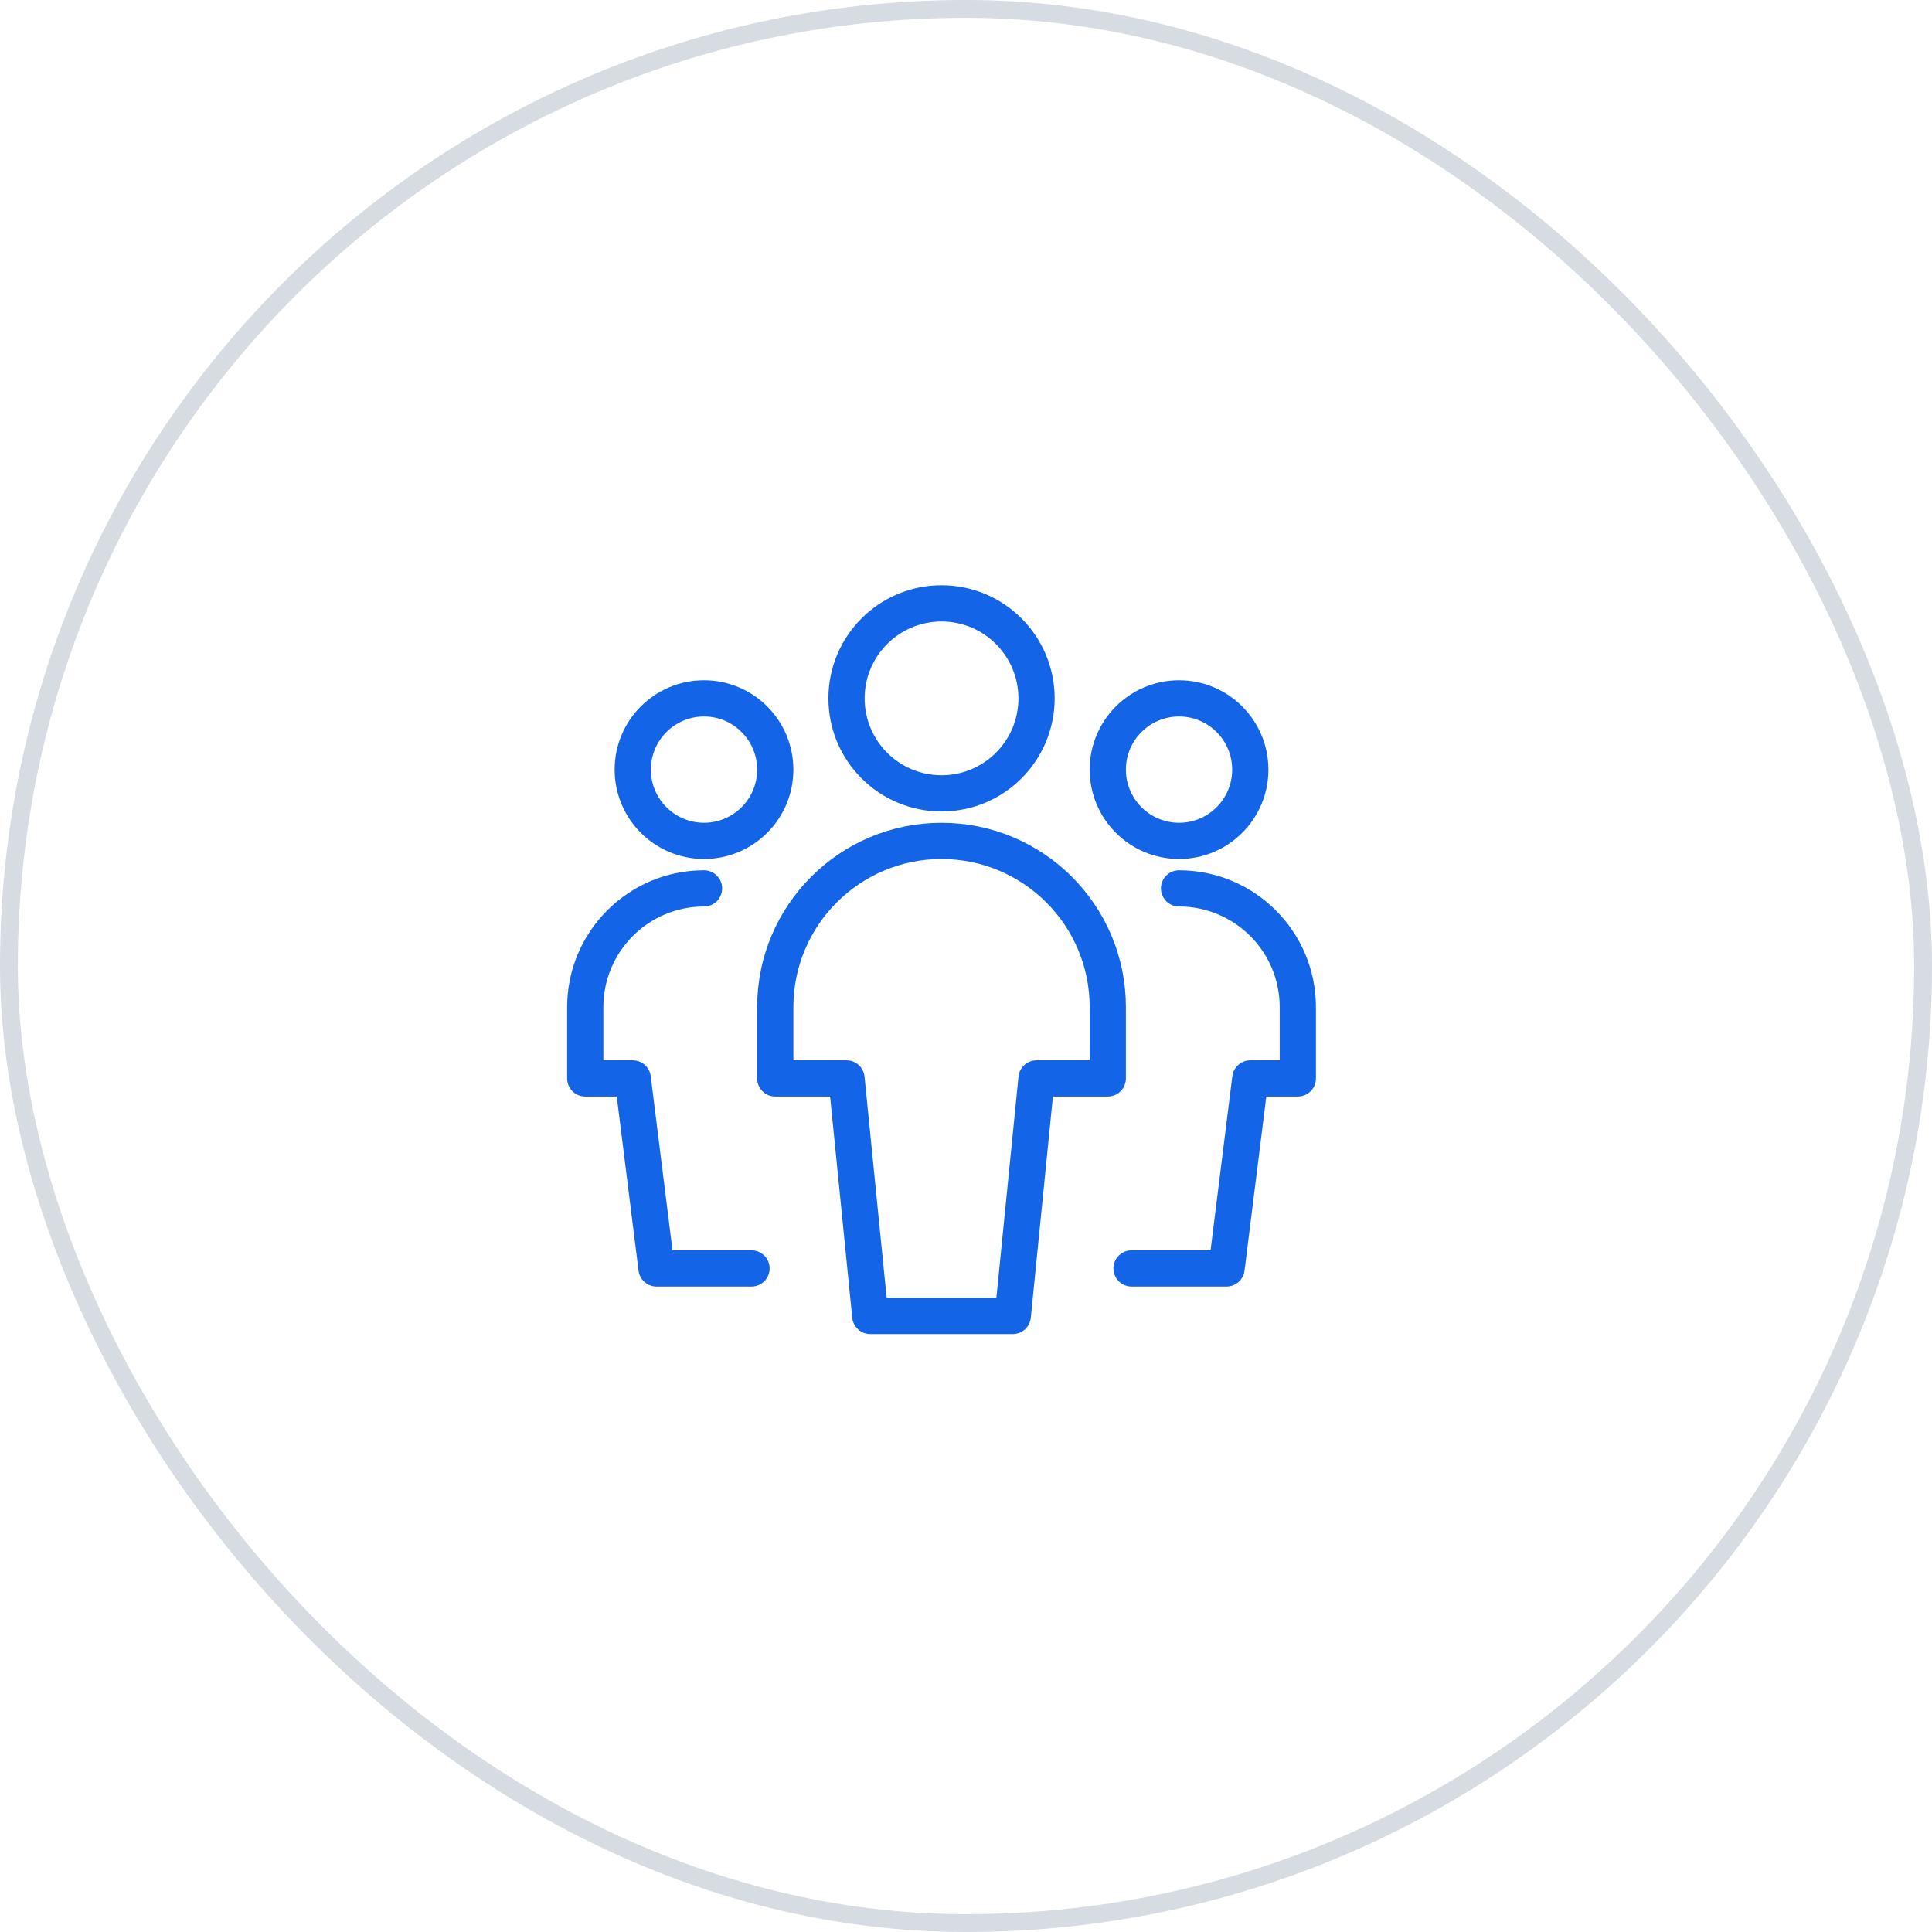 <svg width="80" height="80" viewBox="0 0 80 80" fill="none" xmlns="http://www.w3.org/2000/svg">
<rect x="0.369" y="0.369" width="79.262" height="79.262" rx="39.631" stroke="#D6DCE2" stroke-width="0.738"/>
<path fill-rule="evenodd" clip-rule="evenodd" d="M29.152 34.819C30.781 34.819 32.102 33.498 32.102 31.869C32.102 30.239 30.781 28.918 29.152 28.918C27.522 28.918 26.201 30.239 26.201 31.869C26.201 33.498 27.522 34.819 29.152 34.819Z" stroke="#1364E7" stroke-width="1.5" stroke-linecap="round" stroke-linejoin="round"/>
<path d="M29.152 36.787C26.436 36.787 24.234 38.989 24.234 41.705V44.655H26.201L27.185 52.523H31.119" stroke="#1364E7" stroke-width="1.5" stroke-linecap="round" stroke-linejoin="round"/>
<path fill-rule="evenodd" clip-rule="evenodd" d="M48.822 34.819C50.451 34.819 51.772 33.498 51.772 31.869C51.772 30.239 50.451 28.918 48.822 28.918C47.192 28.918 45.871 30.239 45.871 31.869C45.871 33.498 47.192 34.819 48.822 34.819Z" stroke="#1364E7" stroke-width="1.5" stroke-linecap="round" stroke-linejoin="round"/>
<path d="M48.822 36.787C51.538 36.787 53.74 38.989 53.74 41.705V44.655H51.773L50.789 52.523H46.855" stroke="#1364E7" stroke-width="1.5" stroke-linecap="round" stroke-linejoin="round"/>
<path fill-rule="evenodd" clip-rule="evenodd" d="M38.987 32.852C41.159 32.852 42.921 31.091 42.921 28.918C42.921 26.746 41.159 24.984 38.987 24.984C36.814 24.984 35.053 26.746 35.053 28.918C35.053 31.091 36.814 32.852 38.987 32.852Z" stroke="#1364E7" stroke-width="1.5" stroke-linecap="round" stroke-linejoin="round"/>
<path fill-rule="evenodd" clip-rule="evenodd" d="M45.871 41.705C45.871 37.903 42.788 34.82 38.986 34.82C35.184 34.82 32.102 37.903 32.102 41.705V44.655H35.052L36.036 54.49H41.937L42.92 44.655H45.871V41.705Z" stroke="#1364E7" stroke-width="1.5" stroke-linecap="round" stroke-linejoin="round"/>
</svg>
